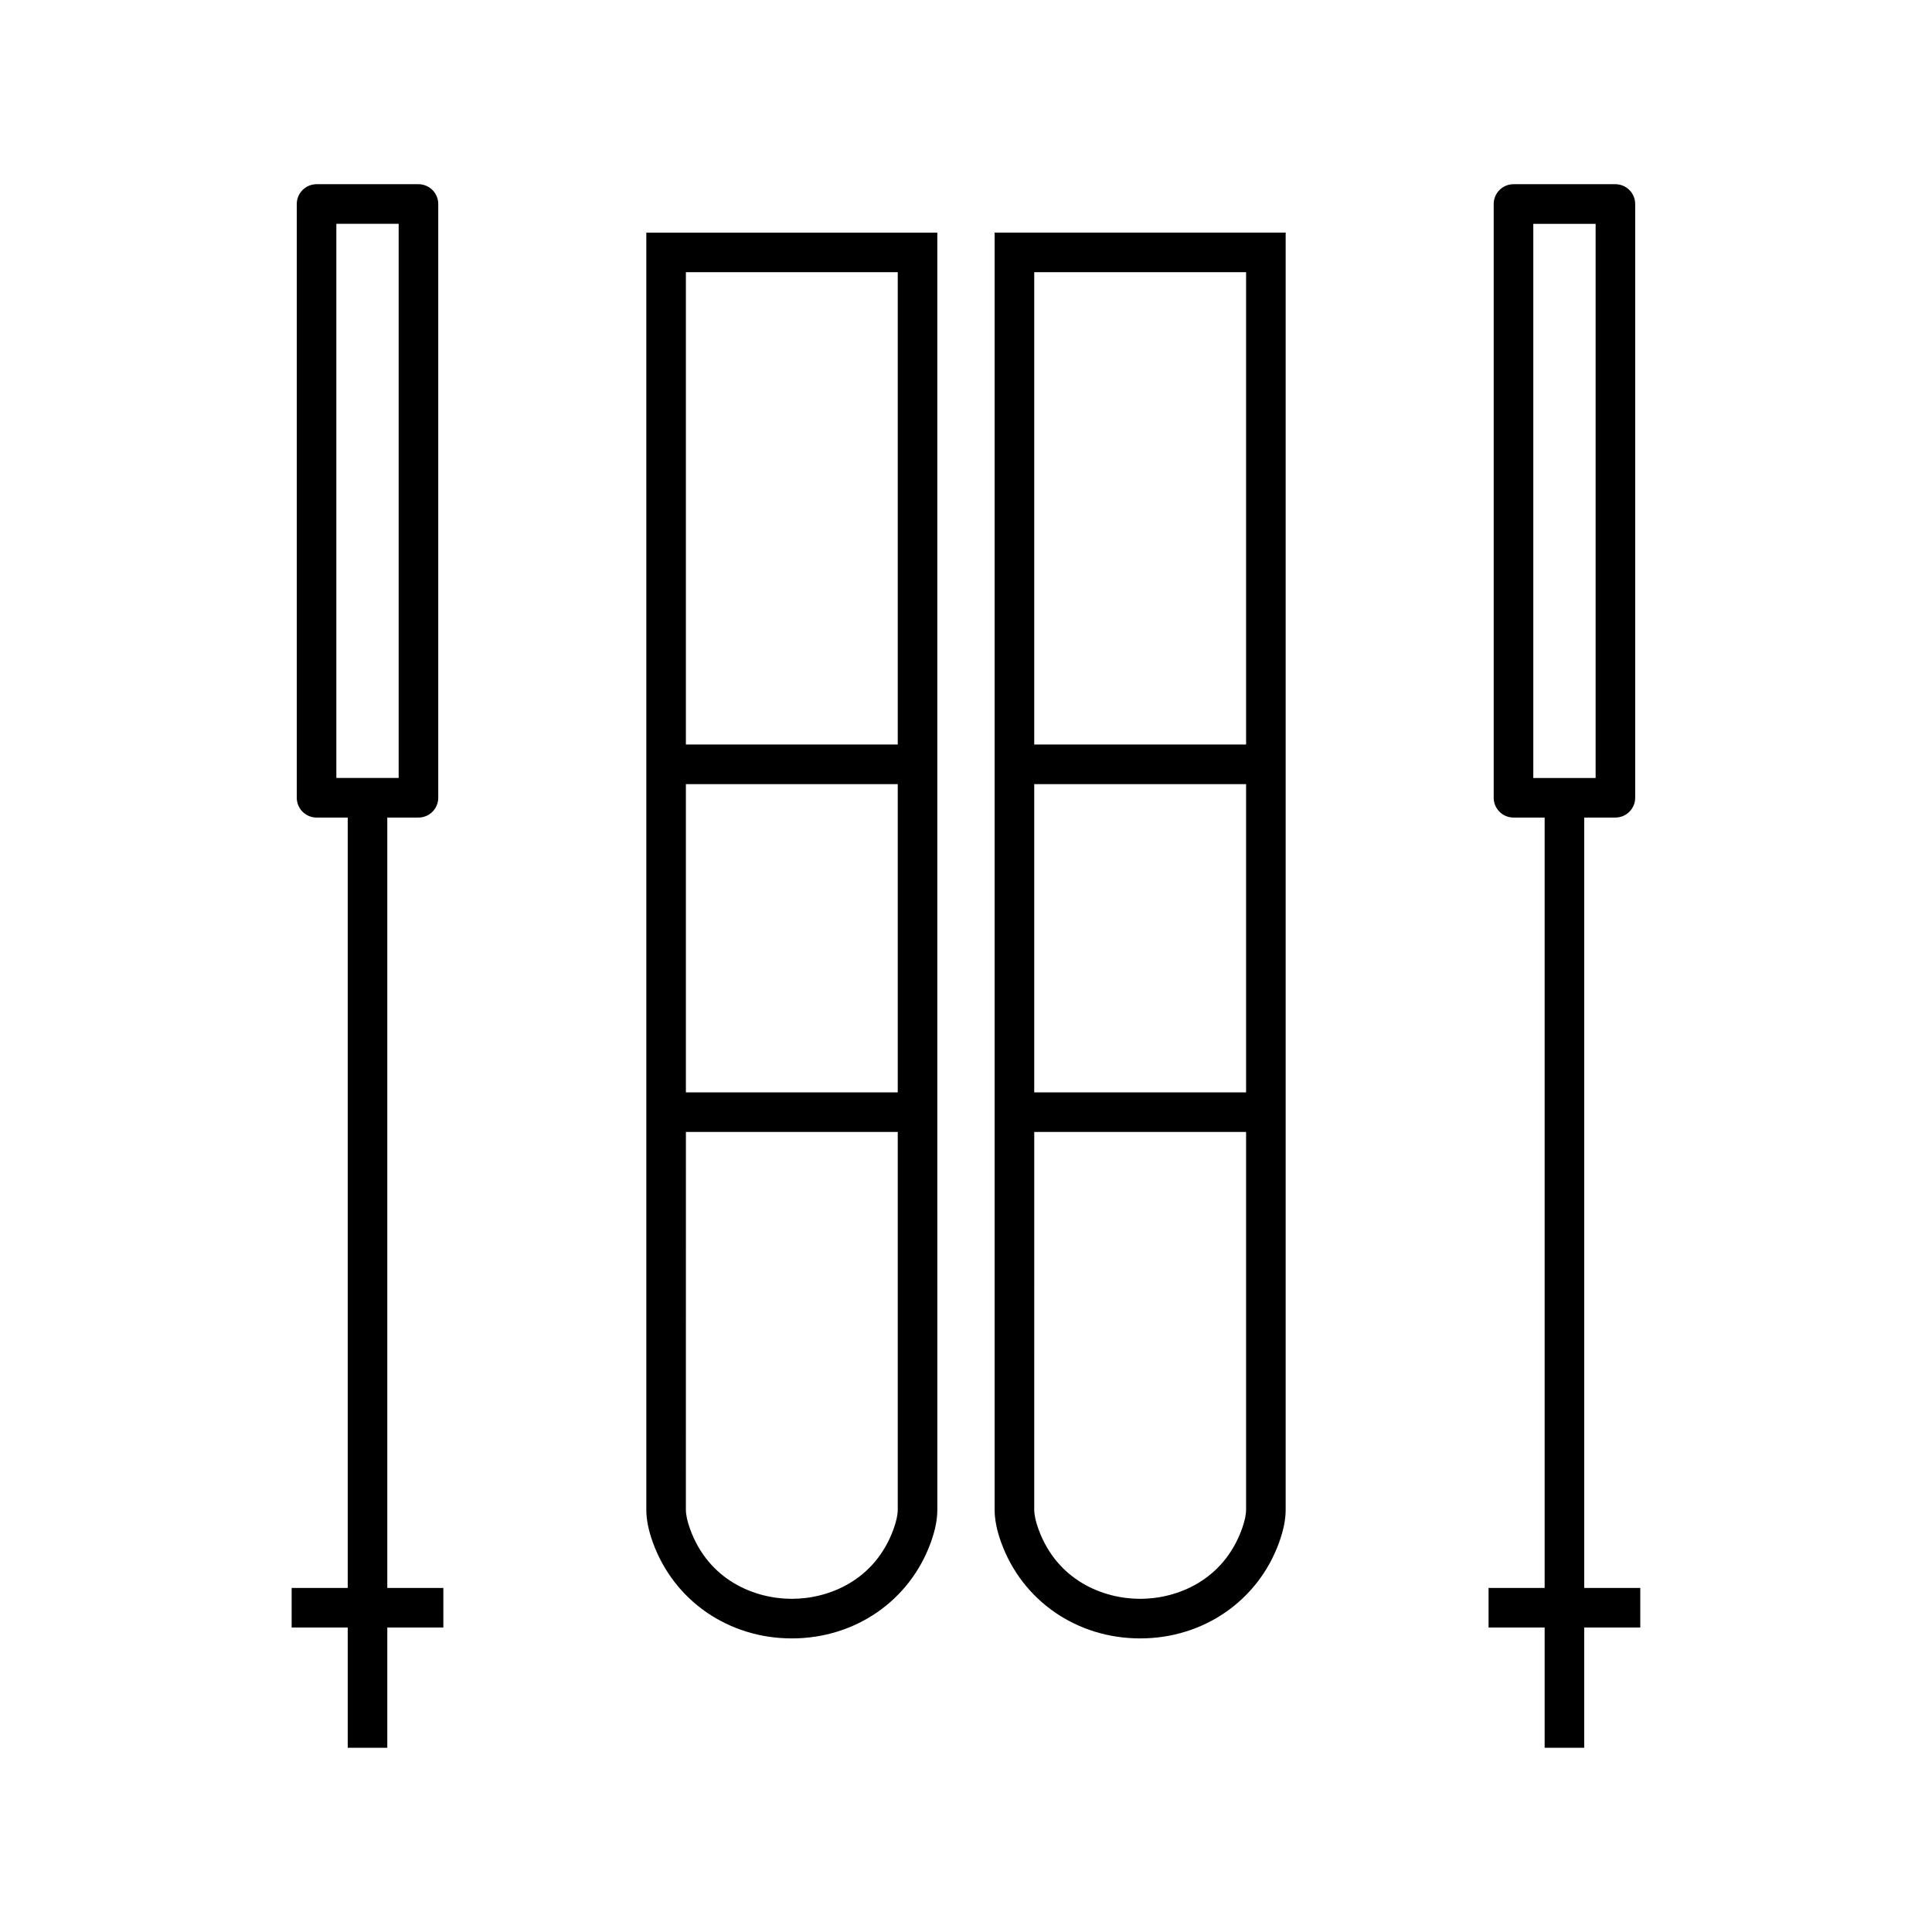 <?xml version="1.0" encoding="UTF-8"?>
<!-- Uploaded to: ICON Repo, www.iconrepo.com, Generator: ICON Repo Mixer Tools -->
<svg fill="#000000" width="800px" height="800px" version="1.1" viewBox="144 144 512 512" xmlns="http://www.w3.org/2000/svg">
 <g>
  <path d="m246.64 360.66h8.254c2.894 0 5.246-2.352 5.246-5.246v-157.35c0-2.894-2.352-5.246-5.246-5.246h-27c-2.894 0-5.246 2.352-5.246 5.246v157.35c0 2.894 2.352 5.246 5.246 5.246h8.254v204.16h-14.859v10.488h14.859v31.867h10.488v-31.867h14.855v-10.488h-14.855v-204.16zm-13.504-10.488v-146.86h16.512v146.86z"/>
  <path d="m563.84 564.82v-204.16h8.254c2.894 0 5.246-2.352 5.246-5.246v-157.35c0-2.894-2.352-5.246-5.246-5.246h-27.004c-2.894 0-5.246 2.352-5.246 5.246v157.35c0 2.894 2.352 5.246 5.246 5.246h8.254v204.16h-14.859v10.488h14.859v31.867h10.488v-31.867h14.859v-10.488zm-13.5-214.64v-146.86h16.516v146.86z"/>
  <path d="m315.28 341.31v202.76c0 2.641 0.57 5.492 1.746 8.727 5.594 15.426 20.043 25.398 36.816 25.398 16.777 0 31.23-9.973 36.816-25.395 1.176-3.238 1.746-6.09 1.746-8.73l-0.004-100.09v-238.33h-77.121zm10.488-125.18h56.145v125.17l-56.145 0.004zm0 186.04v-50.371h56.145v81.691l-56.145-0.004zm0 41.809h56.145v100.09c0 1.379-0.375 3.113-1.117 5.156-4.938 13.621-17.16 18.48-26.957 18.48-9.793 0-22.02-4.856-26.957-18.484-0.742-2.043-1.117-3.777-1.117-5.152l0.008-100.09z"/>
  <path d="m407.59 341.31v202.76c0 2.641 0.566 5.492 1.742 8.727 5.594 15.426 20.043 25.398 36.816 25.398 16.773 0 31.227-9.973 36.816-25.395 1.176-3.238 1.75-6.09 1.75-8.73v-338.43h-77.125zm10.492-125.18h56.145v125.17l-56.145 0.004zm0 186.04v-50.371h56.145v81.691l-56.145-0.004zm0 41.809h56.145v100.09c0 1.379-0.375 3.113-1.117 5.156-4.938 13.621-17.16 18.48-26.957 18.48-9.793 0-22.02-4.856-26.957-18.484-0.738-2.043-1.113-3.777-1.113-5.152l0.004-100.09z"/>
 </g>
</svg>